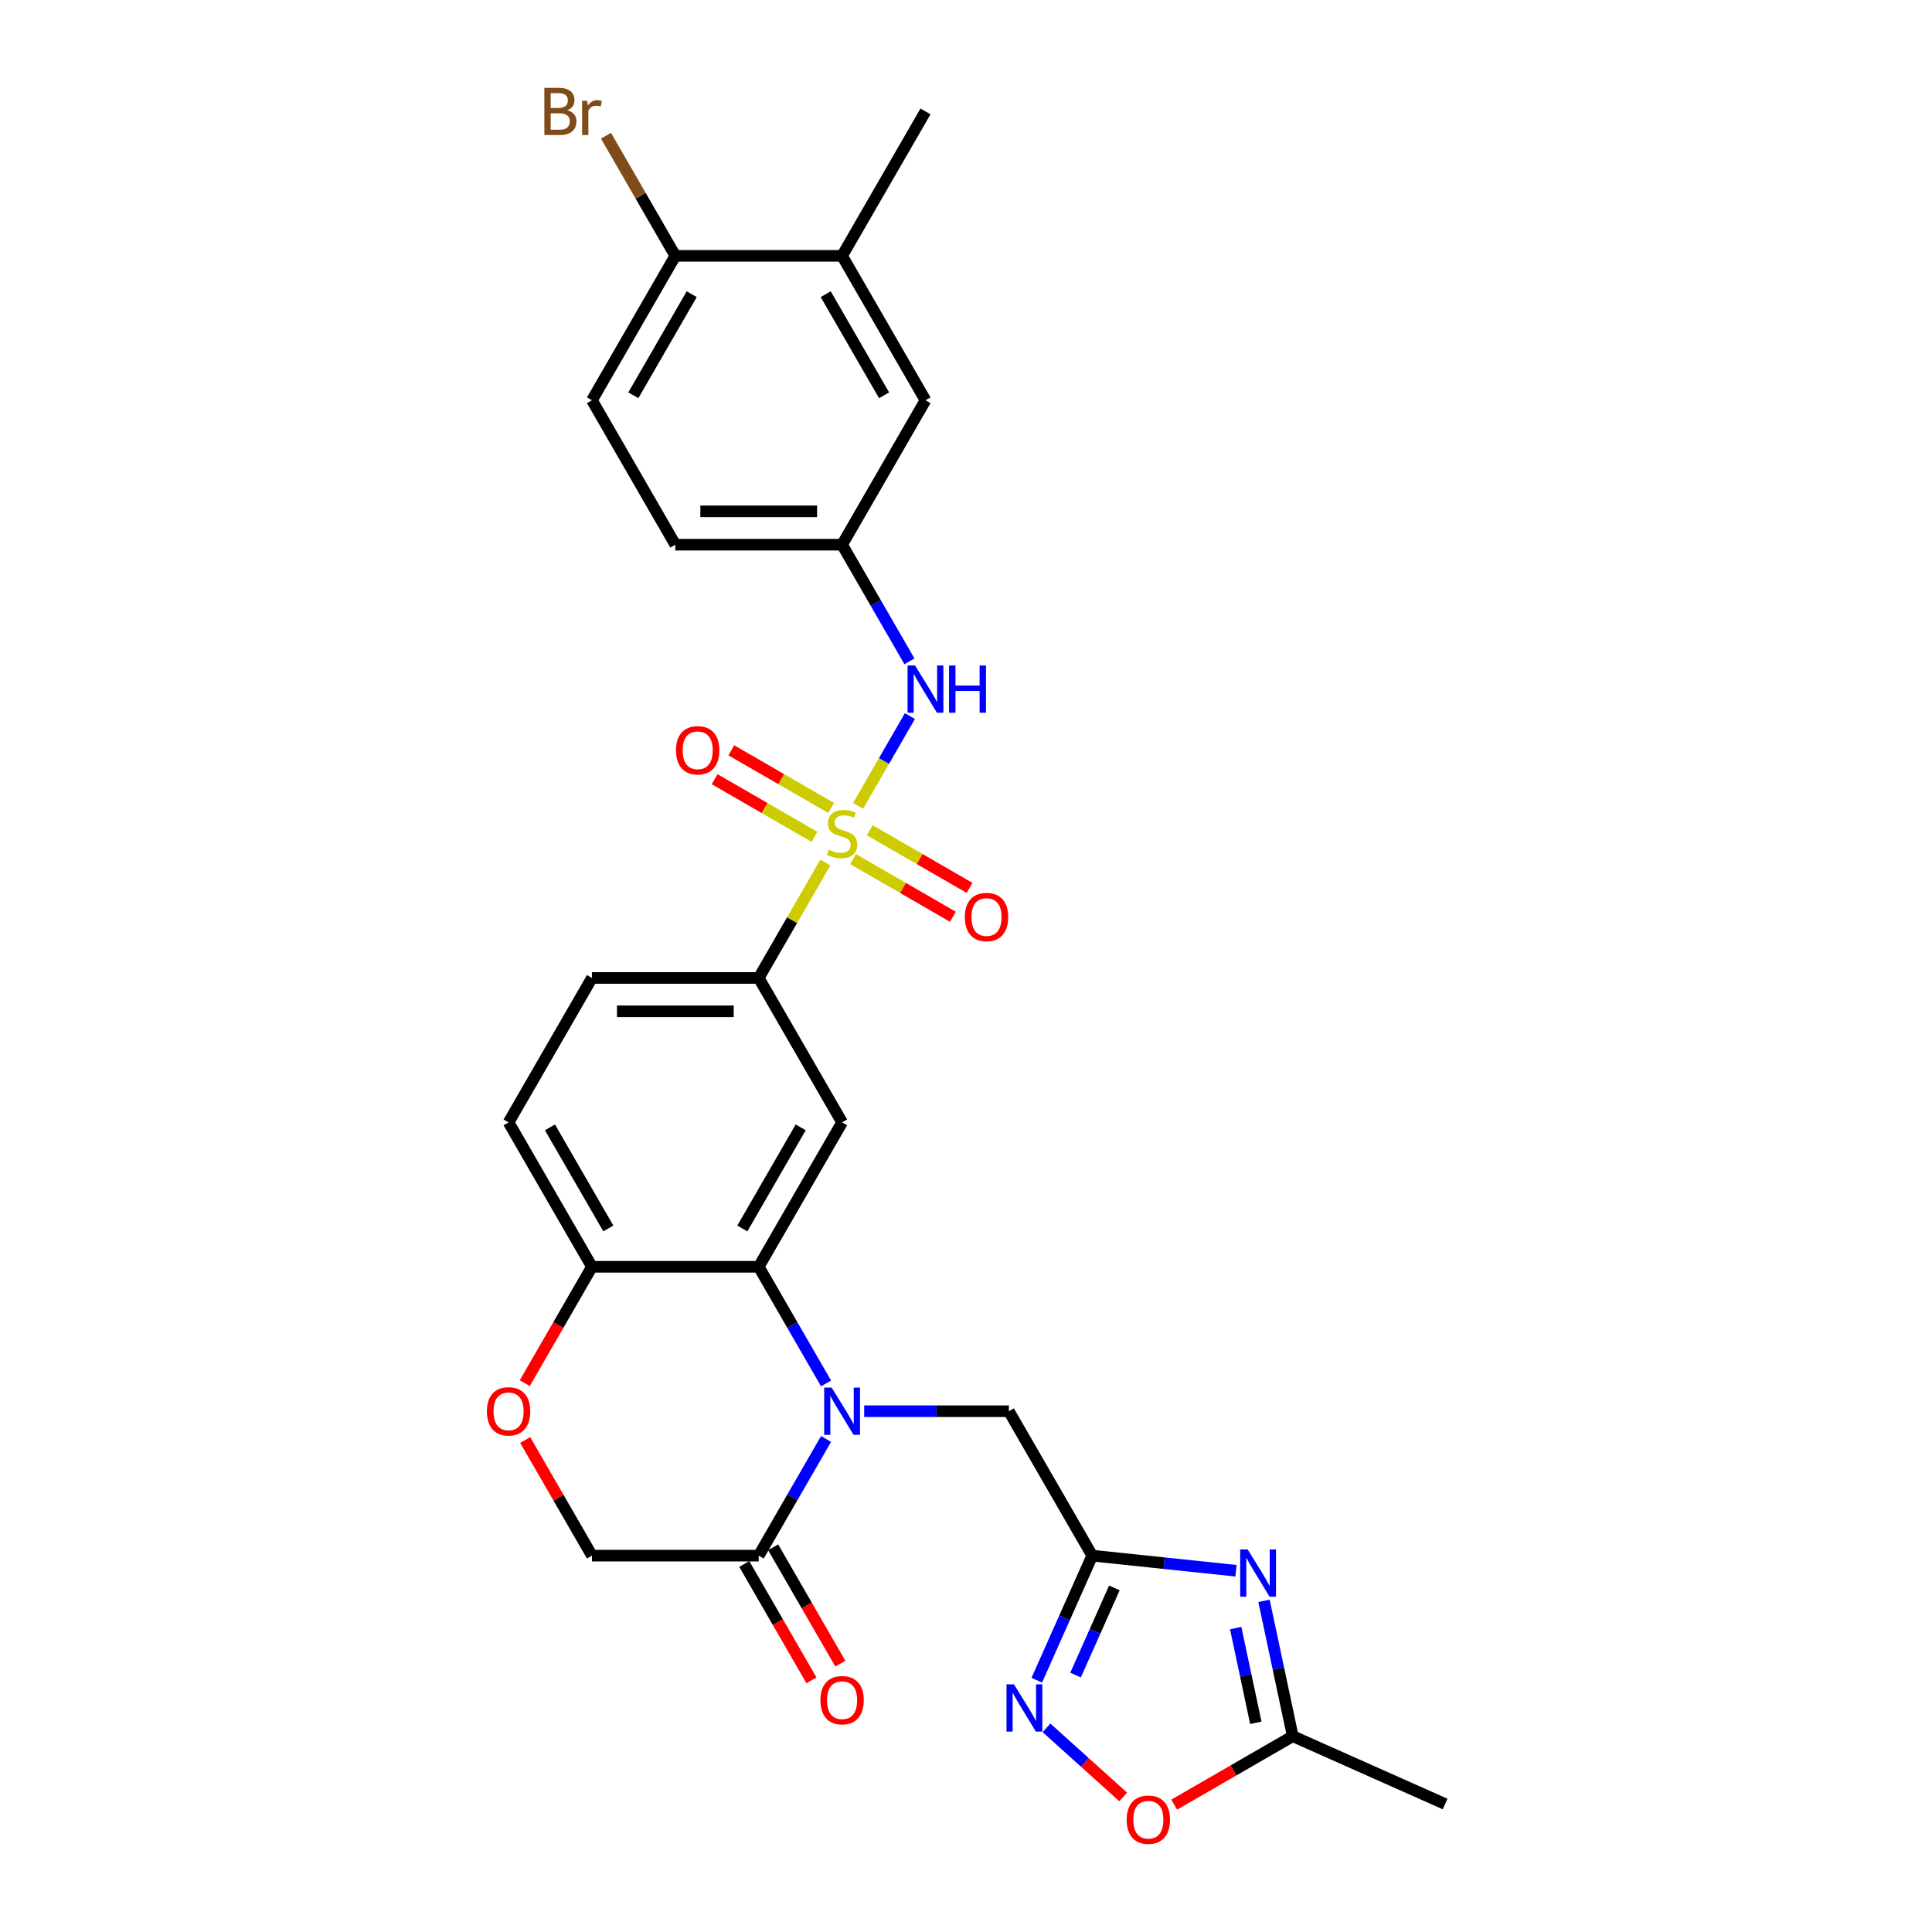<?xml version='1.0' encoding='iso-8859-1'?>
<svg version='1.1' baseProfile='full'
              xmlns='http://www.w3.org/2000/svg'
                      xmlns:rdkit='http://www.rdkit.org/xml'
                      xmlns:xlink='http://www.w3.org/1999/xlink'
                  xml:space='preserve'
width='1000px' height='1000px' viewBox='0 0 1000 1000'>
<!-- END OF HEADER -->
<rect style='opacity:1.0;fill:#FFFFFF;stroke:none' width='1000' height='1000' x='0' y='0'> </rect>
<path class='bond-7' d='M 427.207,446.438 L 409.959,476.313' style='fill:none;fill-rule:evenodd;stroke:#CCCC00;stroke-width:6px;stroke-linecap:butt;stroke-linejoin:miter;stroke-opacity:1' />
<path class='bond-7' d='M 409.959,476.313 L 392.71,506.188' style='fill:none;fill-rule:evenodd;stroke:#000000;stroke-width:6px;stroke-linecap:butt;stroke-linejoin:miter;stroke-opacity:1' />
<path class='bond-8' d='M 444.151,417.09 L 457.557,393.87' style='fill:none;fill-rule:evenodd;stroke:#CCCC00;stroke-width:6px;stroke-linecap:butt;stroke-linejoin:miter;stroke-opacity:1' />
<path class='bond-8' d='M 457.557,393.87 L 470.963,370.65' style='fill:none;fill-rule:evenodd;stroke:#0000FF;stroke-width:6px;stroke-linecap:butt;stroke-linejoin:miter;stroke-opacity:1' />
<path class='bond-14' d='M 441.548,444.682 L 467.381,459.597' style='fill:none;fill-rule:evenodd;stroke:#CCCC00;stroke-width:6px;stroke-linecap:butt;stroke-linejoin:miter;stroke-opacity:1' />
<path class='bond-14' d='M 467.381,459.597 L 493.214,474.511' style='fill:none;fill-rule:evenodd;stroke:#FF0000;stroke-width:6px;stroke-linecap:butt;stroke-linejoin:miter;stroke-opacity:1' />
<path class='bond-14' d='M 450.179,429.732 L 476.012,444.646' style='fill:none;fill-rule:evenodd;stroke:#CCCC00;stroke-width:6px;stroke-linecap:butt;stroke-linejoin:miter;stroke-opacity:1' />
<path class='bond-14' d='M 476.012,444.646 L 501.845,459.561' style='fill:none;fill-rule:evenodd;stroke:#FF0000;stroke-width:6px;stroke-linecap:butt;stroke-linejoin:miter;stroke-opacity:1' />
<path class='bond-15' d='M 430.189,418.19 L 404.356,403.275' style='fill:none;fill-rule:evenodd;stroke:#CCCC00;stroke-width:6px;stroke-linecap:butt;stroke-linejoin:miter;stroke-opacity:1' />
<path class='bond-15' d='M 404.356,403.275 L 378.523,388.361' style='fill:none;fill-rule:evenodd;stroke:#FF0000;stroke-width:6px;stroke-linecap:butt;stroke-linejoin:miter;stroke-opacity:1' />
<path class='bond-15' d='M 421.557,433.14 L 395.724,418.226' style='fill:none;fill-rule:evenodd;stroke:#CCCC00;stroke-width:6px;stroke-linecap:butt;stroke-linejoin:miter;stroke-opacity:1' />
<path class='bond-15' d='M 395.724,418.226 L 369.891,403.311' style='fill:none;fill-rule:evenodd;stroke:#FF0000;stroke-width:6px;stroke-linecap:butt;stroke-linejoin:miter;stroke-opacity:1' />
<path class='bond-0' d='M 427.566,716.063 L 410.138,685.877' style='fill:none;fill-rule:evenodd;stroke:#0000FF;stroke-width:6px;stroke-linecap:butt;stroke-linejoin:miter;stroke-opacity:1' />
<path class='bond-0' d='M 410.138,685.877 L 392.71,655.691' style='fill:none;fill-rule:evenodd;stroke:#000000;stroke-width:6px;stroke-linecap:butt;stroke-linejoin:miter;stroke-opacity:1' />
<path class='bond-6' d='M 427.566,744.823 L 410.138,775.009' style='fill:none;fill-rule:evenodd;stroke:#0000FF;stroke-width:6px;stroke-linecap:butt;stroke-linejoin:miter;stroke-opacity:1' />
<path class='bond-6' d='M 410.138,775.009 L 392.71,805.195' style='fill:none;fill-rule:evenodd;stroke:#000000;stroke-width:6px;stroke-linecap:butt;stroke-linejoin:miter;stroke-opacity:1' />
<path class='bond-11' d='M 447.296,730.443 L 484.74,730.443' style='fill:none;fill-rule:evenodd;stroke:#0000FF;stroke-width:6px;stroke-linecap:butt;stroke-linejoin:miter;stroke-opacity:1' />
<path class='bond-11' d='M 484.74,730.443 L 522.184,730.443' style='fill:none;fill-rule:evenodd;stroke:#000000;stroke-width:6px;stroke-linecap:butt;stroke-linejoin:miter;stroke-opacity:1' />
<path class='bond-1' d='M 392.71,655.691 L 435.868,580.94' style='fill:none;fill-rule:evenodd;stroke:#000000;stroke-width:6px;stroke-linecap:butt;stroke-linejoin:miter;stroke-opacity:1' />
<path class='bond-1' d='M 384.234,635.847 L 414.444,583.521' style='fill:none;fill-rule:evenodd;stroke:#000000;stroke-width:6px;stroke-linecap:butt;stroke-linejoin:miter;stroke-opacity:1' />
<path class='bond-29' d='M 392.71,655.691 L 306.394,655.691' style='fill:none;fill-rule:evenodd;stroke:#000000;stroke-width:6px;stroke-linecap:butt;stroke-linejoin:miter;stroke-opacity:1' />
<path class='bond-2' d='M 639.757,813.016 L 602.55,809.106' style='fill:none;fill-rule:evenodd;stroke:#0000FF;stroke-width:6px;stroke-linecap:butt;stroke-linejoin:miter;stroke-opacity:1' />
<path class='bond-2' d='M 602.55,809.106 L 565.342,805.195' style='fill:none;fill-rule:evenodd;stroke:#000000;stroke-width:6px;stroke-linecap:butt;stroke-linejoin:miter;stroke-opacity:1' />
<path class='bond-9' d='M 654.242,828.598 L 661.687,863.622' style='fill:none;fill-rule:evenodd;stroke:#0000FF;stroke-width:6px;stroke-linecap:butt;stroke-linejoin:miter;stroke-opacity:1' />
<path class='bond-9' d='M 661.687,863.622 L 669.131,898.647' style='fill:none;fill-rule:evenodd;stroke:#000000;stroke-width:6px;stroke-linecap:butt;stroke-linejoin:miter;stroke-opacity:1' />
<path class='bond-9' d='M 639.589,842.694 L 644.801,867.212' style='fill:none;fill-rule:evenodd;stroke:#0000FF;stroke-width:6px;stroke-linecap:butt;stroke-linejoin:miter;stroke-opacity:1' />
<path class='bond-9' d='M 644.801,867.212 L 650.012,891.729' style='fill:none;fill-rule:evenodd;stroke:#000000;stroke-width:6px;stroke-linecap:butt;stroke-linejoin:miter;stroke-opacity:1' />
<path class='bond-3' d='M 565.342,805.195 L 522.184,730.443' style='fill:none;fill-rule:evenodd;stroke:#000000;stroke-width:6px;stroke-linecap:butt;stroke-linejoin:miter;stroke-opacity:1' />
<path class='bond-4' d='M 565.342,805.195 L 550.989,837.432' style='fill:none;fill-rule:evenodd;stroke:#000000;stroke-width:6px;stroke-linecap:butt;stroke-linejoin:miter;stroke-opacity:1' />
<path class='bond-4' d='M 550.989,837.432 L 536.637,869.668' style='fill:none;fill-rule:evenodd;stroke:#0000FF;stroke-width:6px;stroke-linecap:butt;stroke-linejoin:miter;stroke-opacity:1' />
<path class='bond-4' d='M 576.807,821.888 L 566.76,844.453' style='fill:none;fill-rule:evenodd;stroke:#000000;stroke-width:6px;stroke-linecap:butt;stroke-linejoin:miter;stroke-opacity:1' />
<path class='bond-4' d='M 566.76,844.453 L 556.713,867.019' style='fill:none;fill-rule:evenodd;stroke:#0000FF;stroke-width:6px;stroke-linecap:butt;stroke-linejoin:miter;stroke-opacity:1' />
<path class='bond-10' d='M 541.662,894.339 L 561.524,912.222' style='fill:none;fill-rule:evenodd;stroke:#0000FF;stroke-width:6px;stroke-linecap:butt;stroke-linejoin:miter;stroke-opacity:1' />
<path class='bond-10' d='M 561.524,912.222 L 581.385,930.105' style='fill:none;fill-rule:evenodd;stroke:#FF0000;stroke-width:6px;stroke-linecap:butt;stroke-linejoin:miter;stroke-opacity:1' />
<path class='bond-5' d='M 435.868,580.94 L 392.71,506.188' style='fill:none;fill-rule:evenodd;stroke:#000000;stroke-width:6px;stroke-linecap:butt;stroke-linejoin:miter;stroke-opacity:1' />
<path class='bond-21' d='M 385.235,809.511 L 402.623,839.628' style='fill:none;fill-rule:evenodd;stroke:#000000;stroke-width:6px;stroke-linecap:butt;stroke-linejoin:miter;stroke-opacity:1' />
<path class='bond-21' d='M 402.623,839.628 L 420.011,869.744' style='fill:none;fill-rule:evenodd;stroke:#FF0000;stroke-width:6px;stroke-linecap:butt;stroke-linejoin:miter;stroke-opacity:1' />
<path class='bond-21' d='M 400.185,800.879 L 417.573,830.996' style='fill:none;fill-rule:evenodd;stroke:#000000;stroke-width:6px;stroke-linecap:butt;stroke-linejoin:miter;stroke-opacity:1' />
<path class='bond-21' d='M 417.573,830.996 L 434.961,861.113' style='fill:none;fill-rule:evenodd;stroke:#FF0000;stroke-width:6px;stroke-linecap:butt;stroke-linejoin:miter;stroke-opacity:1' />
<path class='bond-31' d='M 392.71,805.195 L 306.394,805.195' style='fill:none;fill-rule:evenodd;stroke:#000000;stroke-width:6px;stroke-linecap:butt;stroke-linejoin:miter;stroke-opacity:1' />
<path class='bond-22' d='M 392.71,506.188 L 306.394,506.188' style='fill:none;fill-rule:evenodd;stroke:#000000;stroke-width:6px;stroke-linecap:butt;stroke-linejoin:miter;stroke-opacity:1' />
<path class='bond-22' d='M 379.763,523.451 L 319.342,523.451' style='fill:none;fill-rule:evenodd;stroke:#000000;stroke-width:6px;stroke-linecap:butt;stroke-linejoin:miter;stroke-opacity:1' />
<path class='bond-18' d='M 470.724,342.304 L 453.296,312.118' style='fill:none;fill-rule:evenodd;stroke:#0000FF;stroke-width:6px;stroke-linecap:butt;stroke-linejoin:miter;stroke-opacity:1' />
<path class='bond-18' d='M 453.296,312.118 L 435.868,281.932' style='fill:none;fill-rule:evenodd;stroke:#000000;stroke-width:6px;stroke-linecap:butt;stroke-linejoin:miter;stroke-opacity:1' />
<path class='bond-27' d='M 669.131,898.647 L 747.985,933.755' style='fill:none;fill-rule:evenodd;stroke:#000000;stroke-width:6px;stroke-linecap:butt;stroke-linejoin:miter;stroke-opacity:1' />
<path class='bond-32' d='M 669.131,898.647 L 638.445,916.364' style='fill:none;fill-rule:evenodd;stroke:#000000;stroke-width:6px;stroke-linecap:butt;stroke-linejoin:miter;stroke-opacity:1' />
<path class='bond-32' d='M 638.445,916.364 L 607.758,934.081' style='fill:none;fill-rule:evenodd;stroke:#FF0000;stroke-width:6px;stroke-linecap:butt;stroke-linejoin:miter;stroke-opacity:1' />
<path class='bond-12' d='M 271.618,715.925 L 289.006,685.808' style='fill:none;fill-rule:evenodd;stroke:#FF0000;stroke-width:6px;stroke-linecap:butt;stroke-linejoin:miter;stroke-opacity:1' />
<path class='bond-12' d='M 289.006,685.808 L 306.394,655.691' style='fill:none;fill-rule:evenodd;stroke:#000000;stroke-width:6px;stroke-linecap:butt;stroke-linejoin:miter;stroke-opacity:1' />
<path class='bond-16' d='M 271.838,745.341 L 289.116,775.268' style='fill:none;fill-rule:evenodd;stroke:#FF0000;stroke-width:6px;stroke-linecap:butt;stroke-linejoin:miter;stroke-opacity:1' />
<path class='bond-16' d='M 289.116,775.268 L 306.394,805.195' style='fill:none;fill-rule:evenodd;stroke:#000000;stroke-width:6px;stroke-linecap:butt;stroke-linejoin:miter;stroke-opacity:1' />
<path class='bond-13' d='M 306.394,655.691 L 263.236,580.94' style='fill:none;fill-rule:evenodd;stroke:#000000;stroke-width:6px;stroke-linecap:butt;stroke-linejoin:miter;stroke-opacity:1' />
<path class='bond-13' d='M 314.871,635.847 L 284.66,583.521' style='fill:none;fill-rule:evenodd;stroke:#000000;stroke-width:6px;stroke-linecap:butt;stroke-linejoin:miter;stroke-opacity:1' />
<path class='bond-17' d='M 435.868,132.429 L 479.026,207.181' style='fill:none;fill-rule:evenodd;stroke:#000000;stroke-width:6px;stroke-linecap:butt;stroke-linejoin:miter;stroke-opacity:1' />
<path class='bond-17' d='M 427.391,152.273 L 457.602,204.599' style='fill:none;fill-rule:evenodd;stroke:#000000;stroke-width:6px;stroke-linecap:butt;stroke-linejoin:miter;stroke-opacity:1' />
<path class='bond-28' d='M 435.868,132.429 L 479.026,57.677' style='fill:none;fill-rule:evenodd;stroke:#000000;stroke-width:6px;stroke-linecap:butt;stroke-linejoin:miter;stroke-opacity:1' />
<path class='bond-30' d='M 435.868,132.429 L 349.552,132.429' style='fill:none;fill-rule:evenodd;stroke:#000000;stroke-width:6px;stroke-linecap:butt;stroke-linejoin:miter;stroke-opacity:1' />
<path class='bond-20' d='M 435.868,281.932 L 479.026,207.181' style='fill:none;fill-rule:evenodd;stroke:#000000;stroke-width:6px;stroke-linecap:butt;stroke-linejoin:miter;stroke-opacity:1' />
<path class='bond-25' d='M 435.868,281.932 L 349.552,281.932' style='fill:none;fill-rule:evenodd;stroke:#000000;stroke-width:6px;stroke-linecap:butt;stroke-linejoin:miter;stroke-opacity:1' />
<path class='bond-25' d='M 422.921,264.669 L 362.5,264.669' style='fill:none;fill-rule:evenodd;stroke:#000000;stroke-width:6px;stroke-linecap:butt;stroke-linejoin:miter;stroke-opacity:1' />
<path class='bond-19' d='M 349.552,132.429 L 306.394,207.181' style='fill:none;fill-rule:evenodd;stroke:#000000;stroke-width:6px;stroke-linecap:butt;stroke-linejoin:miter;stroke-opacity:1' />
<path class='bond-19' d='M 358.029,152.273 L 327.818,204.599' style='fill:none;fill-rule:evenodd;stroke:#000000;stroke-width:6px;stroke-linecap:butt;stroke-linejoin:miter;stroke-opacity:1' />
<path class='bond-26' d='M 349.552,132.429 L 331.598,101.332' style='fill:none;fill-rule:evenodd;stroke:#000000;stroke-width:6px;stroke-linecap:butt;stroke-linejoin:miter;stroke-opacity:1' />
<path class='bond-26' d='M 331.598,101.332 L 313.645,70.235' style='fill:none;fill-rule:evenodd;stroke:#7F4C19;stroke-width:6px;stroke-linecap:butt;stroke-linejoin:miter;stroke-opacity:1' />
<path class='bond-23' d='M 306.394,506.188 L 263.236,580.94' style='fill:none;fill-rule:evenodd;stroke:#000000;stroke-width:6px;stroke-linecap:butt;stroke-linejoin:miter;stroke-opacity:1' />
<path class='bond-24' d='M 306.394,207.181 L 349.552,281.932' style='fill:none;fill-rule:evenodd;stroke:#000000;stroke-width:6px;stroke-linecap:butt;stroke-linejoin:miter;stroke-opacity:1' />
<path  class='atom-0' d='M 428.963 439.826
Q 429.239 439.929, 430.378 440.413
Q 431.518 440.896, 432.761 441.207
Q 434.038 441.483, 435.281 441.483
Q 437.594 441.483, 438.941 440.378
Q 440.288 439.239, 440.288 437.271
Q 440.288 435.924, 439.597 435.096
Q 438.941 434.267, 437.905 433.818
Q 436.869 433.369, 435.143 432.852
Q 432.968 432.196, 431.656 431.574
Q 430.378 430.953, 429.446 429.641
Q 428.549 428.329, 428.549 426.119
Q 428.549 423.046, 430.62 421.147
Q 432.726 419.248, 436.869 419.248
Q 439.701 419.248, 442.912 420.595
L 442.117 423.253
Q 439.183 422.045, 436.973 422.045
Q 434.591 422.045, 433.279 423.046
Q 431.967 424.013, 432.001 425.705
Q 432.001 427.017, 432.657 427.811
Q 433.348 428.605, 434.314 429.054
Q 435.316 429.502, 436.973 430.02
Q 439.183 430.711, 440.495 431.401
Q 441.807 432.092, 442.739 433.508
Q 443.706 434.889, 443.706 437.271
Q 443.706 440.654, 441.427 442.484
Q 439.183 444.28, 435.419 444.28
Q 433.244 444.28, 431.587 443.796
Q 429.964 443.348, 428.031 442.553
L 428.963 439.826
' fill='#CCCC00'/>
<path  class='atom-1' d='M 430.465 718.221
L 438.475 731.168
Q 439.269 732.446, 440.546 734.759
Q 441.824 737.072, 441.893 737.21
L 441.893 718.221
L 445.138 718.221
L 445.138 742.666
L 441.789 742.666
L 433.192 728.51
Q 432.191 726.852, 431.121 724.954
Q 430.085 723.055, 429.774 722.468
L 429.774 742.666
L 426.598 742.666
L 426.598 718.221
L 430.465 718.221
' fill='#0000FF'/>
<path  class='atom-3' d='M 645.782 801.995
L 653.792 814.943
Q 654.586 816.22, 655.864 818.533
Q 657.141 820.847, 657.21 820.985
L 657.21 801.995
L 660.456 801.995
L 660.456 826.44
L 657.106 826.44
L 648.509 812.284
Q 647.508 810.627, 646.438 808.728
Q 645.402 806.829, 645.091 806.242
L 645.091 826.44
L 641.915 826.44
L 641.915 801.995
L 645.782 801.995
' fill='#0000FF'/>
<path  class='atom-5' d='M 524.831 871.826
L 532.841 884.774
Q 533.635 886.051, 534.913 888.364
Q 536.19 890.678, 536.259 890.816
L 536.259 871.826
L 539.505 871.826
L 539.505 896.271
L 536.155 896.271
L 527.558 882.115
Q 526.557 880.458, 525.487 878.559
Q 524.451 876.66, 524.14 876.073
L 524.14 896.271
L 520.964 896.271
L 520.964 871.826
L 524.831 871.826
' fill='#0000FF'/>
<path  class='atom-9' d='M 473.623 344.462
L 481.633 357.409
Q 482.427 358.687, 483.704 361
Q 484.982 363.313, 485.051 363.451
L 485.051 344.462
L 488.296 344.462
L 488.296 368.906
L 484.947 368.906
L 476.35 354.751
Q 475.349 353.093, 474.279 351.194
Q 473.243 349.295, 472.932 348.709
L 472.932 368.906
L 469.756 368.906
L 469.756 344.462
L 473.623 344.462
' fill='#0000FF'/>
<path  class='atom-9' d='M 491.231 344.462
L 494.546 344.462
L 494.546 354.854
L 507.044 354.854
L 507.044 344.462
L 510.359 344.462
L 510.359 368.906
L 507.044 368.906
L 507.044 357.616
L 494.546 357.616
L 494.546 368.906
L 491.231 368.906
L 491.231 344.462
' fill='#0000FF'/>
<path  class='atom-11' d='M 583.158 941.874
Q 583.158 936.005, 586.059 932.725
Q 588.959 929.445, 594.379 929.445
Q 599.8 929.445, 602.7 932.725
Q 605.601 936.005, 605.601 941.874
Q 605.601 947.813, 602.666 951.196
Q 599.731 954.545, 594.379 954.545
Q 588.993 954.545, 586.059 951.196
Q 583.158 947.847, 583.158 941.874
M 594.379 951.783
Q 598.108 951.783, 600.111 949.297
Q 602.148 946.777, 602.148 941.874
Q 602.148 937.075, 600.111 934.658
Q 598.108 932.207, 594.379 932.207
Q 590.651 932.207, 588.614 934.624
Q 586.611 937.041, 586.611 941.874
Q 586.611 946.812, 588.614 949.297
Q 590.651 951.783, 594.379 951.783
' fill='#FF0000'/>
<path  class='atom-13' d='M 252.015 730.512
Q 252.015 724.643, 254.915 721.363
Q 257.816 718.083, 263.236 718.083
Q 268.657 718.083, 271.557 721.363
Q 274.457 724.643, 274.457 730.512
Q 274.457 736.451, 271.523 739.834
Q 268.588 743.183, 263.236 743.183
Q 257.85 743.183, 254.915 739.834
Q 252.015 736.485, 252.015 730.512
M 263.236 740.421
Q 266.965 740.421, 268.968 737.935
Q 271.005 735.415, 271.005 730.512
Q 271.005 725.713, 268.968 723.296
Q 266.965 720.845, 263.236 720.845
Q 259.507 720.845, 257.47 723.262
Q 255.468 725.679, 255.468 730.512
Q 255.468 735.45, 257.47 737.935
Q 259.507 740.421, 263.236 740.421
' fill='#FF0000'/>
<path  class='atom-15' d='M 499.399 474.663
Q 499.399 468.793, 502.299 465.513
Q 505.199 462.233, 510.62 462.233
Q 516.041 462.233, 518.941 465.513
Q 521.841 468.793, 521.841 474.663
Q 521.841 480.602, 518.906 483.985
Q 515.972 487.334, 510.62 487.334
Q 505.234 487.334, 502.299 483.985
Q 499.399 480.636, 499.399 474.663
M 510.62 484.572
Q 514.349 484.572, 516.351 482.086
Q 518.388 479.566, 518.388 474.663
Q 518.388 469.864, 516.351 467.447
Q 514.349 464.996, 510.62 464.996
Q 506.891 464.996, 504.854 467.412
Q 502.852 469.829, 502.852 474.663
Q 502.852 479.6, 504.854 482.086
Q 506.891 484.572, 510.62 484.572
' fill='#FF0000'/>
<path  class='atom-16' d='M 349.895 388.347
Q 349.895 382.478, 352.795 379.198
Q 355.696 375.918, 361.116 375.918
Q 366.537 375.918, 369.437 379.198
Q 372.337 382.478, 372.337 388.347
Q 372.337 394.286, 369.403 397.669
Q 366.468 401.018, 361.116 401.018
Q 355.73 401.018, 352.795 397.669
Q 349.895 394.32, 349.895 388.347
M 361.116 398.256
Q 364.845 398.256, 366.848 395.77
Q 368.885 393.25, 368.885 388.347
Q 368.885 383.548, 366.848 381.131
Q 364.845 378.68, 361.116 378.68
Q 357.387 378.68, 355.35 381.096
Q 353.348 383.513, 353.348 388.347
Q 353.348 393.284, 355.35 395.77
Q 357.387 398.256, 361.116 398.256
' fill='#FF0000'/>
<path  class='atom-22' d='M 424.647 880.016
Q 424.647 874.146, 427.547 870.866
Q 430.448 867.586, 435.868 867.586
Q 441.289 867.586, 444.189 870.866
Q 447.089 874.146, 447.089 880.016
Q 447.089 885.954, 444.154 889.338
Q 441.22 892.687, 435.868 892.687
Q 430.482 892.687, 427.547 889.338
Q 424.647 885.989, 424.647 880.016
M 435.868 889.925
Q 439.597 889.925, 441.6 887.439
Q 443.637 884.919, 443.637 880.016
Q 443.637 875.217, 441.6 872.8
Q 439.597 870.348, 435.868 870.348
Q 432.139 870.348, 430.102 872.765
Q 428.1 875.182, 428.1 880.016
Q 428.1 884.953, 430.102 887.439
Q 432.139 889.925, 435.868 889.925
' fill='#FF0000'/>
<path  class='atom-27' d='M 293.637 57.055
Q 295.985 57.711, 297.158 59.161
Q 298.367 60.577, 298.367 62.683
Q 298.367 66.067, 296.192 68
Q 294.051 69.899, 289.977 69.899
L 281.76 69.899
L 281.76 45.455
L 288.976 45.455
Q 293.153 45.455, 295.259 47.146
Q 297.366 48.838, 297.366 51.946
Q 297.366 55.64, 293.637 57.055
M 285.04 48.217
L 285.04 55.882
L 288.976 55.882
Q 291.392 55.882, 292.635 54.915
Q 293.913 53.913, 293.913 51.946
Q 293.913 48.217, 288.976 48.217
L 285.04 48.217
M 289.977 67.137
Q 292.359 67.137, 293.637 65.998
Q 294.914 64.858, 294.914 62.683
Q 294.914 60.681, 293.499 59.679
Q 292.118 58.644, 289.459 58.644
L 285.04 58.644
L 285.04 67.137
L 289.977 67.137
' fill='#7F4C19'/>
<path  class='atom-27' d='M 303.926 52.153
L 304.305 54.604
Q 306.17 51.842, 309.208 51.842
Q 310.175 51.842, 311.487 52.187
L 310.969 55.087
Q 309.484 54.742, 308.656 54.742
Q 307.206 54.742, 306.239 55.329
Q 305.307 55.882, 304.547 57.228
L 304.547 69.899
L 301.302 69.899
L 301.302 52.153
L 303.926 52.153
' fill='#7F4C19'/>
</svg>

